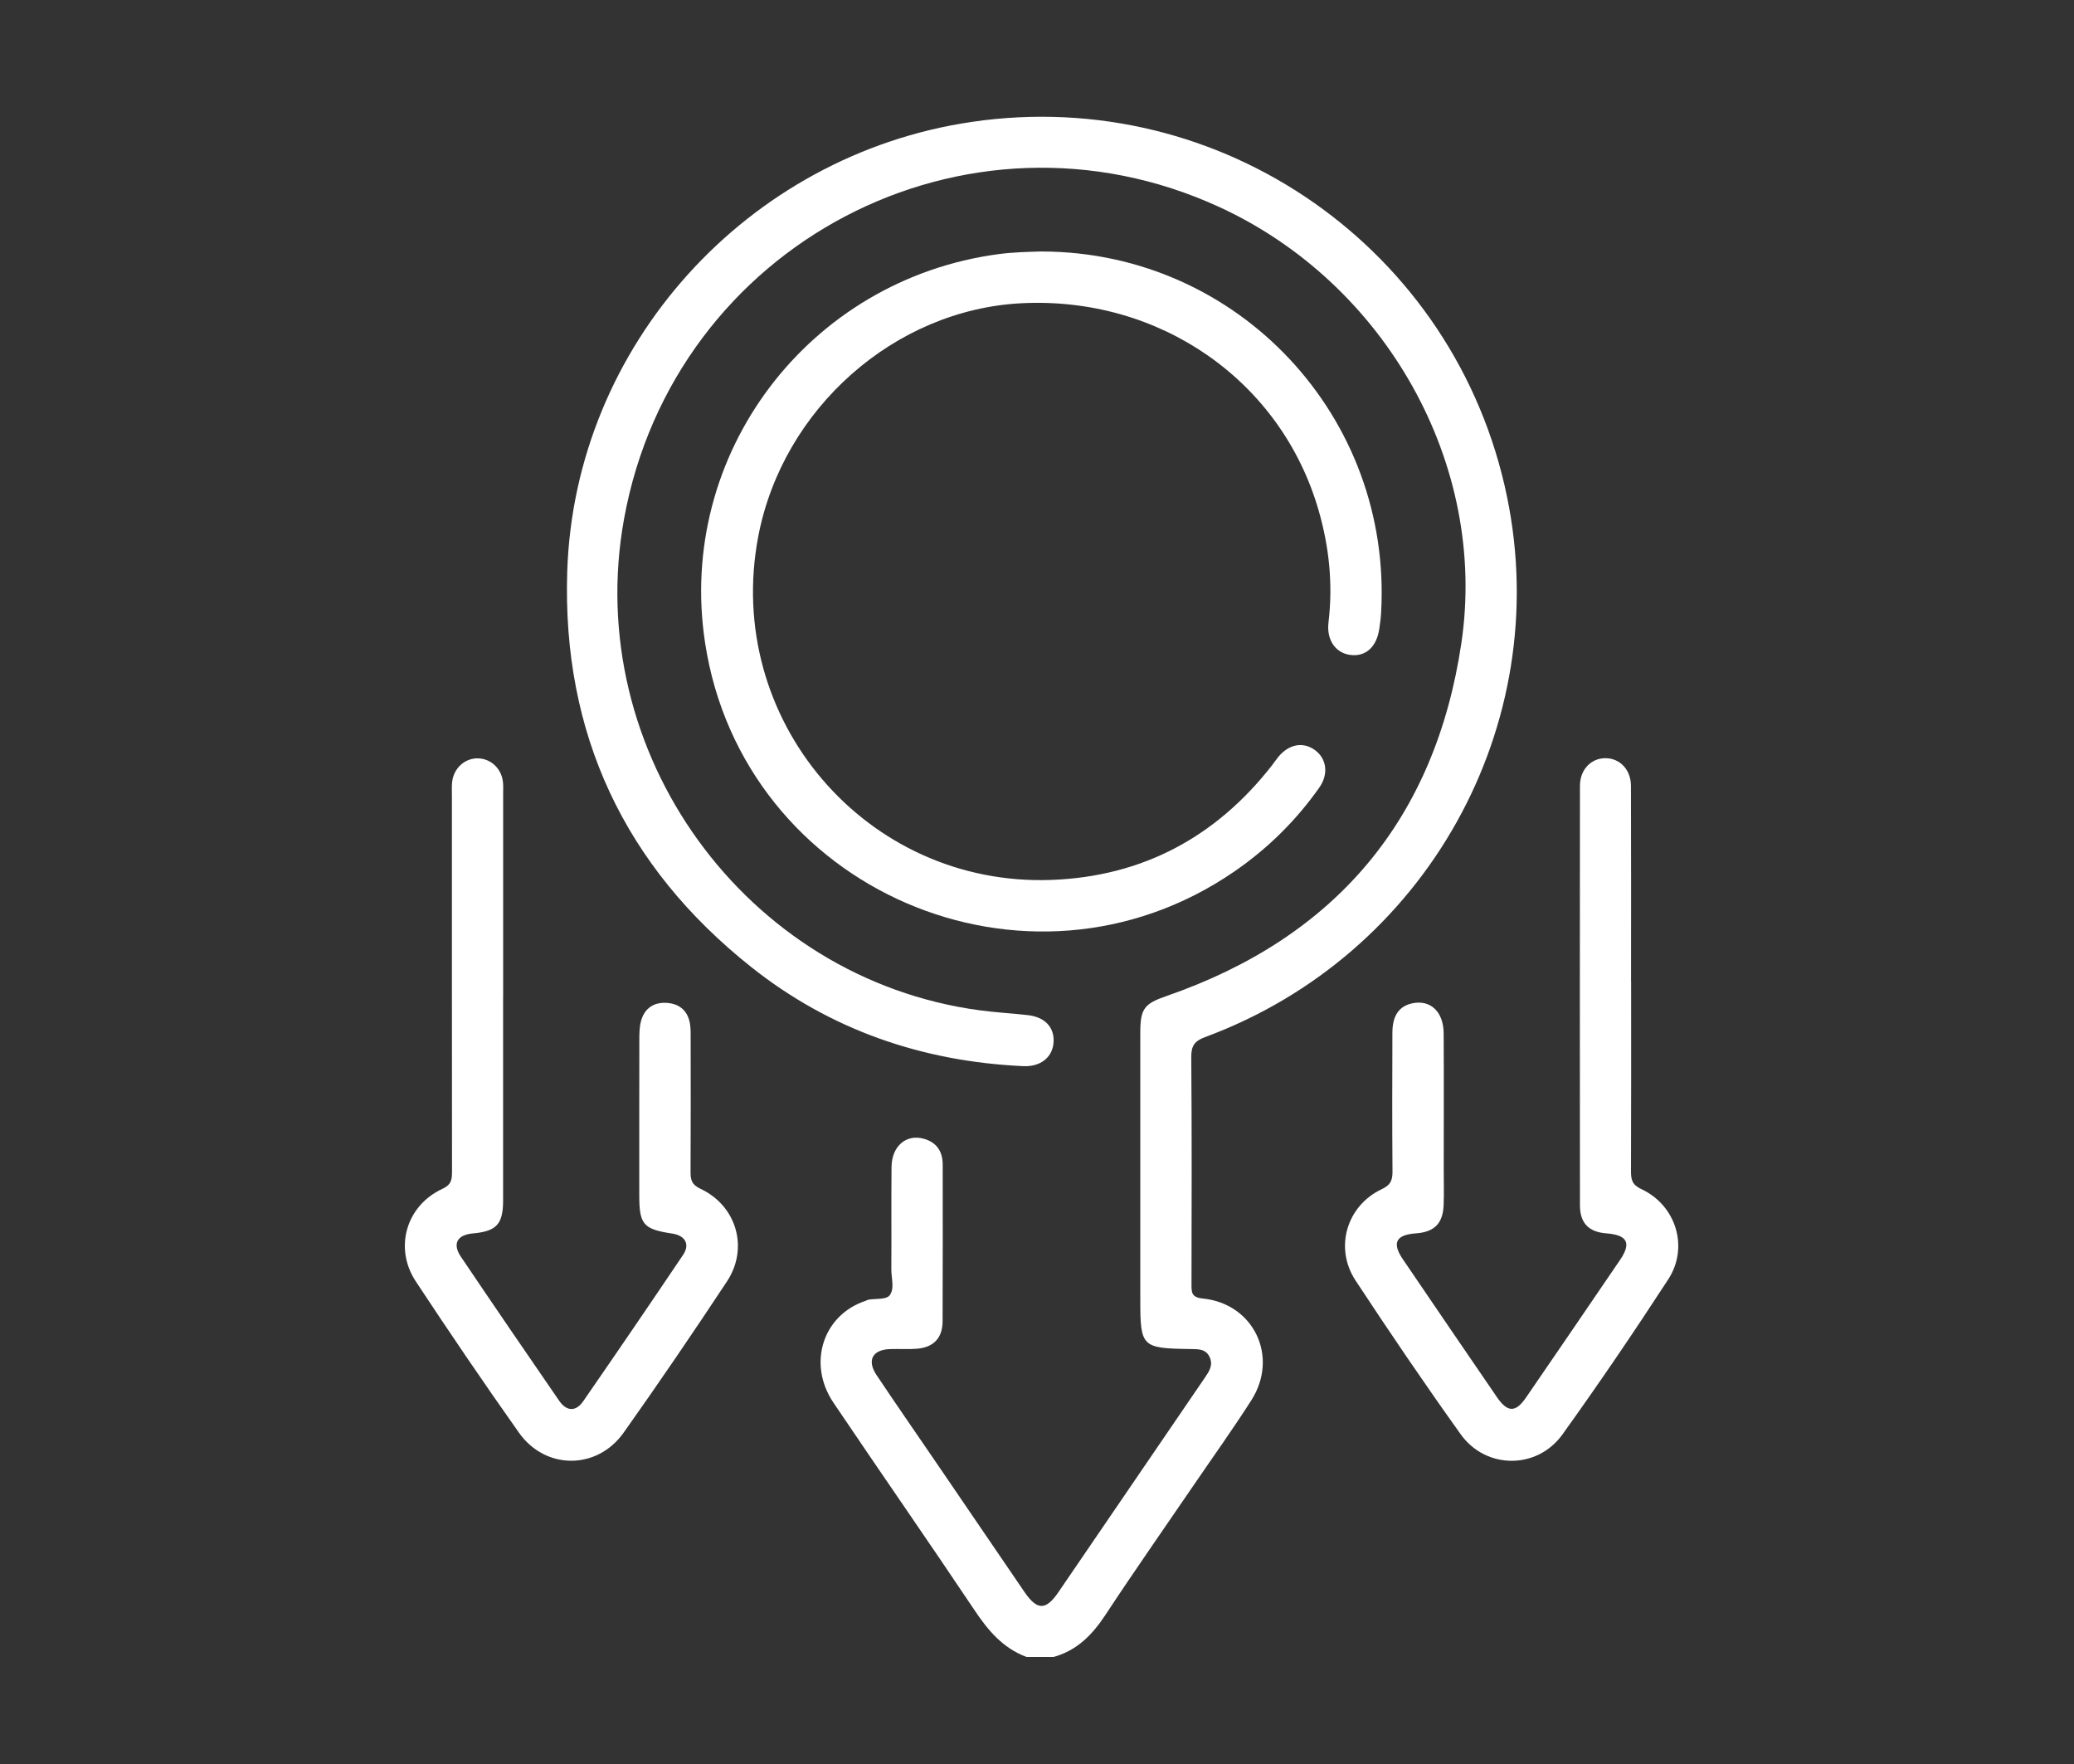 <?xml version="1.0" encoding="UTF-8"?>
<svg id="Ebene_1" data-name="Ebene 1" xmlns="http://www.w3.org/2000/svg" version="1.1" viewBox="0 0 638.39 543">
  <rect x="0" y="0" width="638.39" height="543" fill="#333333" stroke="none"/>
  <defs>
    <style>
      .cls-1 {
        fill: #fff;
        stroke-width: 0px;
      }
    </style>
  </defs>
  <path class="cls-1" d="M315.96,509.93c-7.26-2.68-11.84-8.16-16.03-14.43-14.31-21.38-29.02-42.49-43.4-63.83-8.09-12.01-3.23-26.97,9.88-31.32.29-.1.56-.29.85-.35,2.25-.39,5.47.01,6.54-1.31,1.64-2.03.54-5.31.56-8.06.07-10.49-.04-20.98.06-31.48.06-6.47,4.6-10.28,10.08-8.65,3.92,1.17,5.67,3.96,5.67,7.98,0,16.05.05,32.09-.03,48.14-.03,5.16-2.75,8.02-7.85,8.46-2.76.23-5.55.01-8.33.11-5.4.18-7.18,3.45-4.17,7.97,5.9,8.84,11.97,17.57,17.96,26.35,9.21,13.49,18.4,26.99,27.61,40.47,3.87,5.65,6.55,5.68,10.39.08,15.04-22,30.05-44.03,45.09-66.03,1.34-1.96,2.65-3.89,1.5-6.37-1.21-2.61-3.63-2.44-5.97-2.48-15.01-.23-15.38-.61-15.38-15.39,0-27.31,0-54.62,0-81.93,0-7.49,1.22-8.95,8.15-11.35,52.02-18.02,82.66-54.46,90.69-108.66,8.15-55.06-23.45-110.63-74.46-134.11-77.89-35.84-167.9,11.27-183.28,95.94-13.06,71.87,37.41,141.6,109.51,151.26,4.89.65,9.82.93,14.72,1.47,5.28.58,8.23,3.7,7.98,8.29-.26,4.67-3.98,7.67-9.35,7.42-31.07-1.44-59.32-11.13-83.69-30.48-39.05-31.01-58.25-71.88-56.66-121.71,2.21-69.59,55.38-128.23,124.48-138.41,76.89-11.33,149.07,39.18,164.79,115.34,14.55,70.45-24.89,141.14-92.89,166.3-3.25,1.2-4.33,2.65-4.3,6.18.19,23.3.12,46.6.07,69.9,0,2.51-.01,4.04,3.44,4.39,15.72,1.55,23.54,17.89,15,31.28-5.63,8.83-11.75,17.35-17.65,26-9.12,13.36-18.41,26.61-27.3,40.12-4.02,6.11-8.75,10.93-15.95,12.92h-8.33Z"/>
  <path class="cls-1" d="M320.85,77.4c60.36.22,107.85,50.97,104.25,111.42-.09,1.54-.32,3.07-.53,4.59-.79,5.72-4.27,8.84-9.07,8.13-4.51-.66-7.22-4.68-6.58-10,1.41-11.81.2-23.37-3.12-34.74-11.6-39.72-48.81-65.59-91.3-63.48-39.1,1.94-73.55,32.39-81.09,71.7-10.79,56.25,33.11,107.94,90.3,105.78,27.92-1.06,50.57-13.16,67.8-35.24.66-.85,1.26-1.76,1.94-2.59,3.29-4,7.7-4.79,11.36-2.08,3.57,2.65,4.18,7.38,1.27,11.51-7.18,10.18-15.93,18.8-26.2,25.85-63.51,43.6-151.17,5.73-162.84-70.34-8.92-58.11,31.8-111.96,90.44-119.72,4.46-.59,8.91-.67,13.38-.81Z"/>
  <path class="cls-1" d="M154.86,306.44c0,20.98,0,41.96,0,62.95,0,7.38-2,9.54-9.33,10.21-4.82.44-6.35,3.19-3.66,7.18,9.99,14.81,20.08,29.56,30.22,44.28,2.31,3.35,5.15,3.46,7.42.19,10.34-14.95,20.59-29.96,30.74-45.04,2.2-3.27.66-5.96-3.31-6.56-8.95-1.36-10.17-2.78-10.17-11.82,0-16.05-.02-32.09.02-48.14,0-1.83.05-3.74.53-5.48,1.08-3.96,3.99-5.84,7.97-5.56,3.98.28,6.53,2.55,7.12,6.63.22,1.52.18,3.08.18,4.62.01,13.58.05,27.15-.03,40.73-.01,2.49.36,3.98,3.06,5.24,11.1,5.19,14.92,18.24,8.15,28.49-10.36,15.68-20.94,31.22-31.81,46.55-8.16,11.52-24.07,11.53-32.21.03-10.85-15.34-21.42-30.89-31.77-46.58-6.78-10.28-2.95-23.33,8.17-28.47,2.77-1.28,2.98-2.84,2.98-5.28-.04-38.57-.03-77.14-.03-115.71,0-1.39-.08-2.79.06-4.16.43-4.31,3.96-7.49,8.06-7.35,3.97.14,7.18,3.21,7.6,7.35.12,1.22.05,2.47.05,3.7,0,20.67,0,41.35,0,62.02Z"/>
  <path class="cls-1" d="M502.07,302.06c0,19.44.04,38.88-.04,58.32-.01,2.66.33,4.25,3.21,5.59,10.66,4.97,14.68,17.9,8.25,27.77-10.5,16.13-21.32,32.08-32.55,47.71-7.81,10.87-23.57,10.81-31.33-.04-11.11-15.53-21.85-31.34-32.35-47.3-6.62-10.06-2.77-23.05,8.1-28.16,2.85-1.34,3.28-2.9,3.26-5.6-.11-14.19-.09-28.39-.03-42.58.02-5.27,2.1-8.15,6.16-9,5.57-1.16,9.59,2.6,9.62,9.29.08,13.88.02,27.77.02,41.66,0,3.7.11,7.41-.03,11.11-.21,5.71-2.86,8.35-8.55,8.75-6.14.44-7.43,2.93-4,7.97,9.61,14.15,19.25,28.27,28.91,42.37,3.31,4.84,5.78,4.88,9.02.16,9.67-14.1,19.32-28.21,28.94-42.35,3.54-5.2,2.22-7.66-4.23-8.15-5.4-.41-8.12-3.13-8.13-8.6-.04-43.04-.04-86.09,0-129.13,0-5,3.43-8.52,7.86-8.51,4.43.01,7.83,3.52,7.84,8.54.07,20.06.03,40.11.03,60.17Z"/>
</svg>